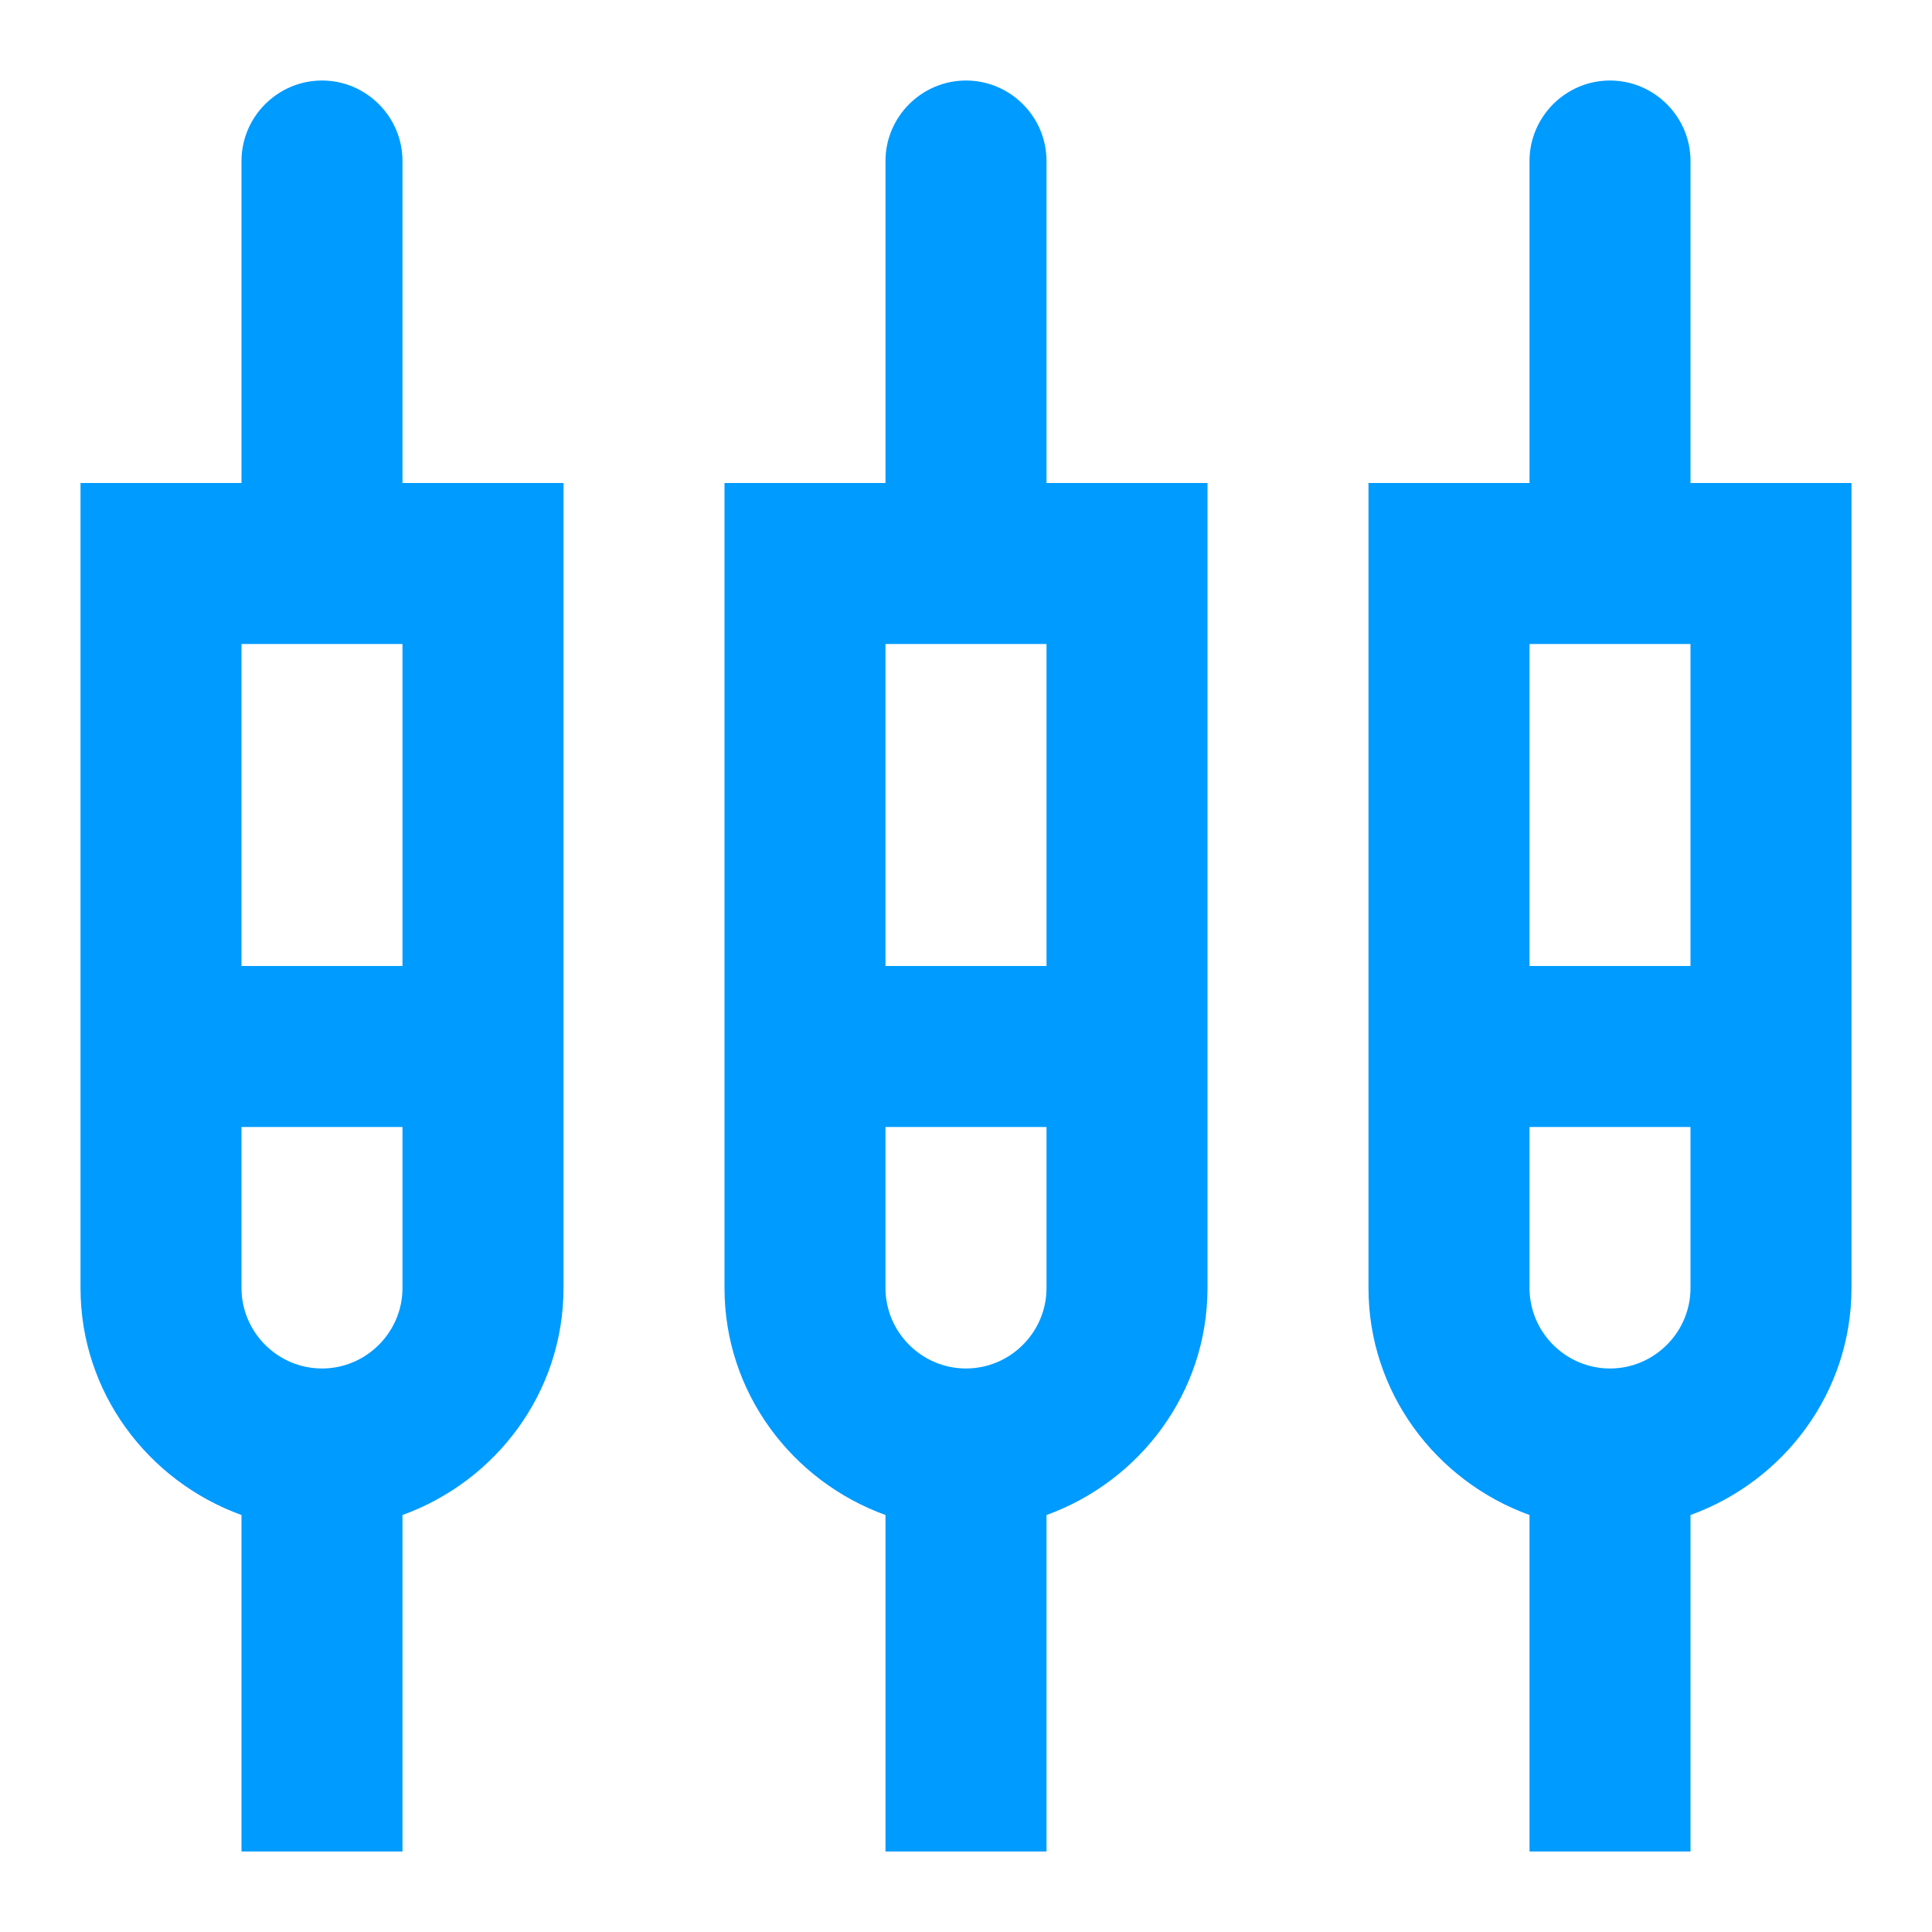 <svg width="40" height="40" viewBox="0 0 40 40" fill="none" xmlns="http://www.w3.org/2000/svg">
<path d="M8.333 3.333C8.333 2.417 7.583 1.667 6.667 1.667C5.75 1.667 5 2.417 5 3.333V10H1.667V26.667C1.667 28.833 3.067 30.667 5 31.367V38.333H8.333V31.367C10.267 30.667 11.667 28.833 11.667 26.667V10H8.333V3.333ZM6.667 28.333C5.75 28.333 5 27.583 5 26.667V23.333H8.333V26.667C8.333 27.583 7.583 28.333 6.667 28.333ZM5 20V13.333H8.333V20H5ZM21.667 3.333C21.667 2.417 20.917 1.667 20 1.667C19.083 1.667 18.333 2.417 18.333 3.333V10H15V26.667C15 28.833 16.4 30.667 18.333 31.367V38.333H21.667V31.367C23.6 30.667 25 28.833 25 26.667V10H21.667V3.333ZM20 28.333C19.083 28.333 18.333 27.583 18.333 26.667V23.333H21.667V26.667C21.667 27.583 20.917 28.333 20 28.333ZM18.333 20V13.333H21.667V20H18.333ZM35 10V3.333C35 2.417 34.25 1.667 33.333 1.667C32.417 1.667 31.667 2.417 31.667 3.333V10H28.333V26.667C28.333 28.833 29.733 30.667 31.667 31.367V38.333H35V31.367C36.933 30.667 38.333 28.833 38.333 26.667V10H35ZM33.333 28.333C32.417 28.333 31.667 27.583 31.667 26.667V23.333H35V26.667C35 27.583 34.25 28.333 33.333 28.333ZM31.667 20V13.333H35V20H31.667Z" fill="#009BFF"/>
</svg>
